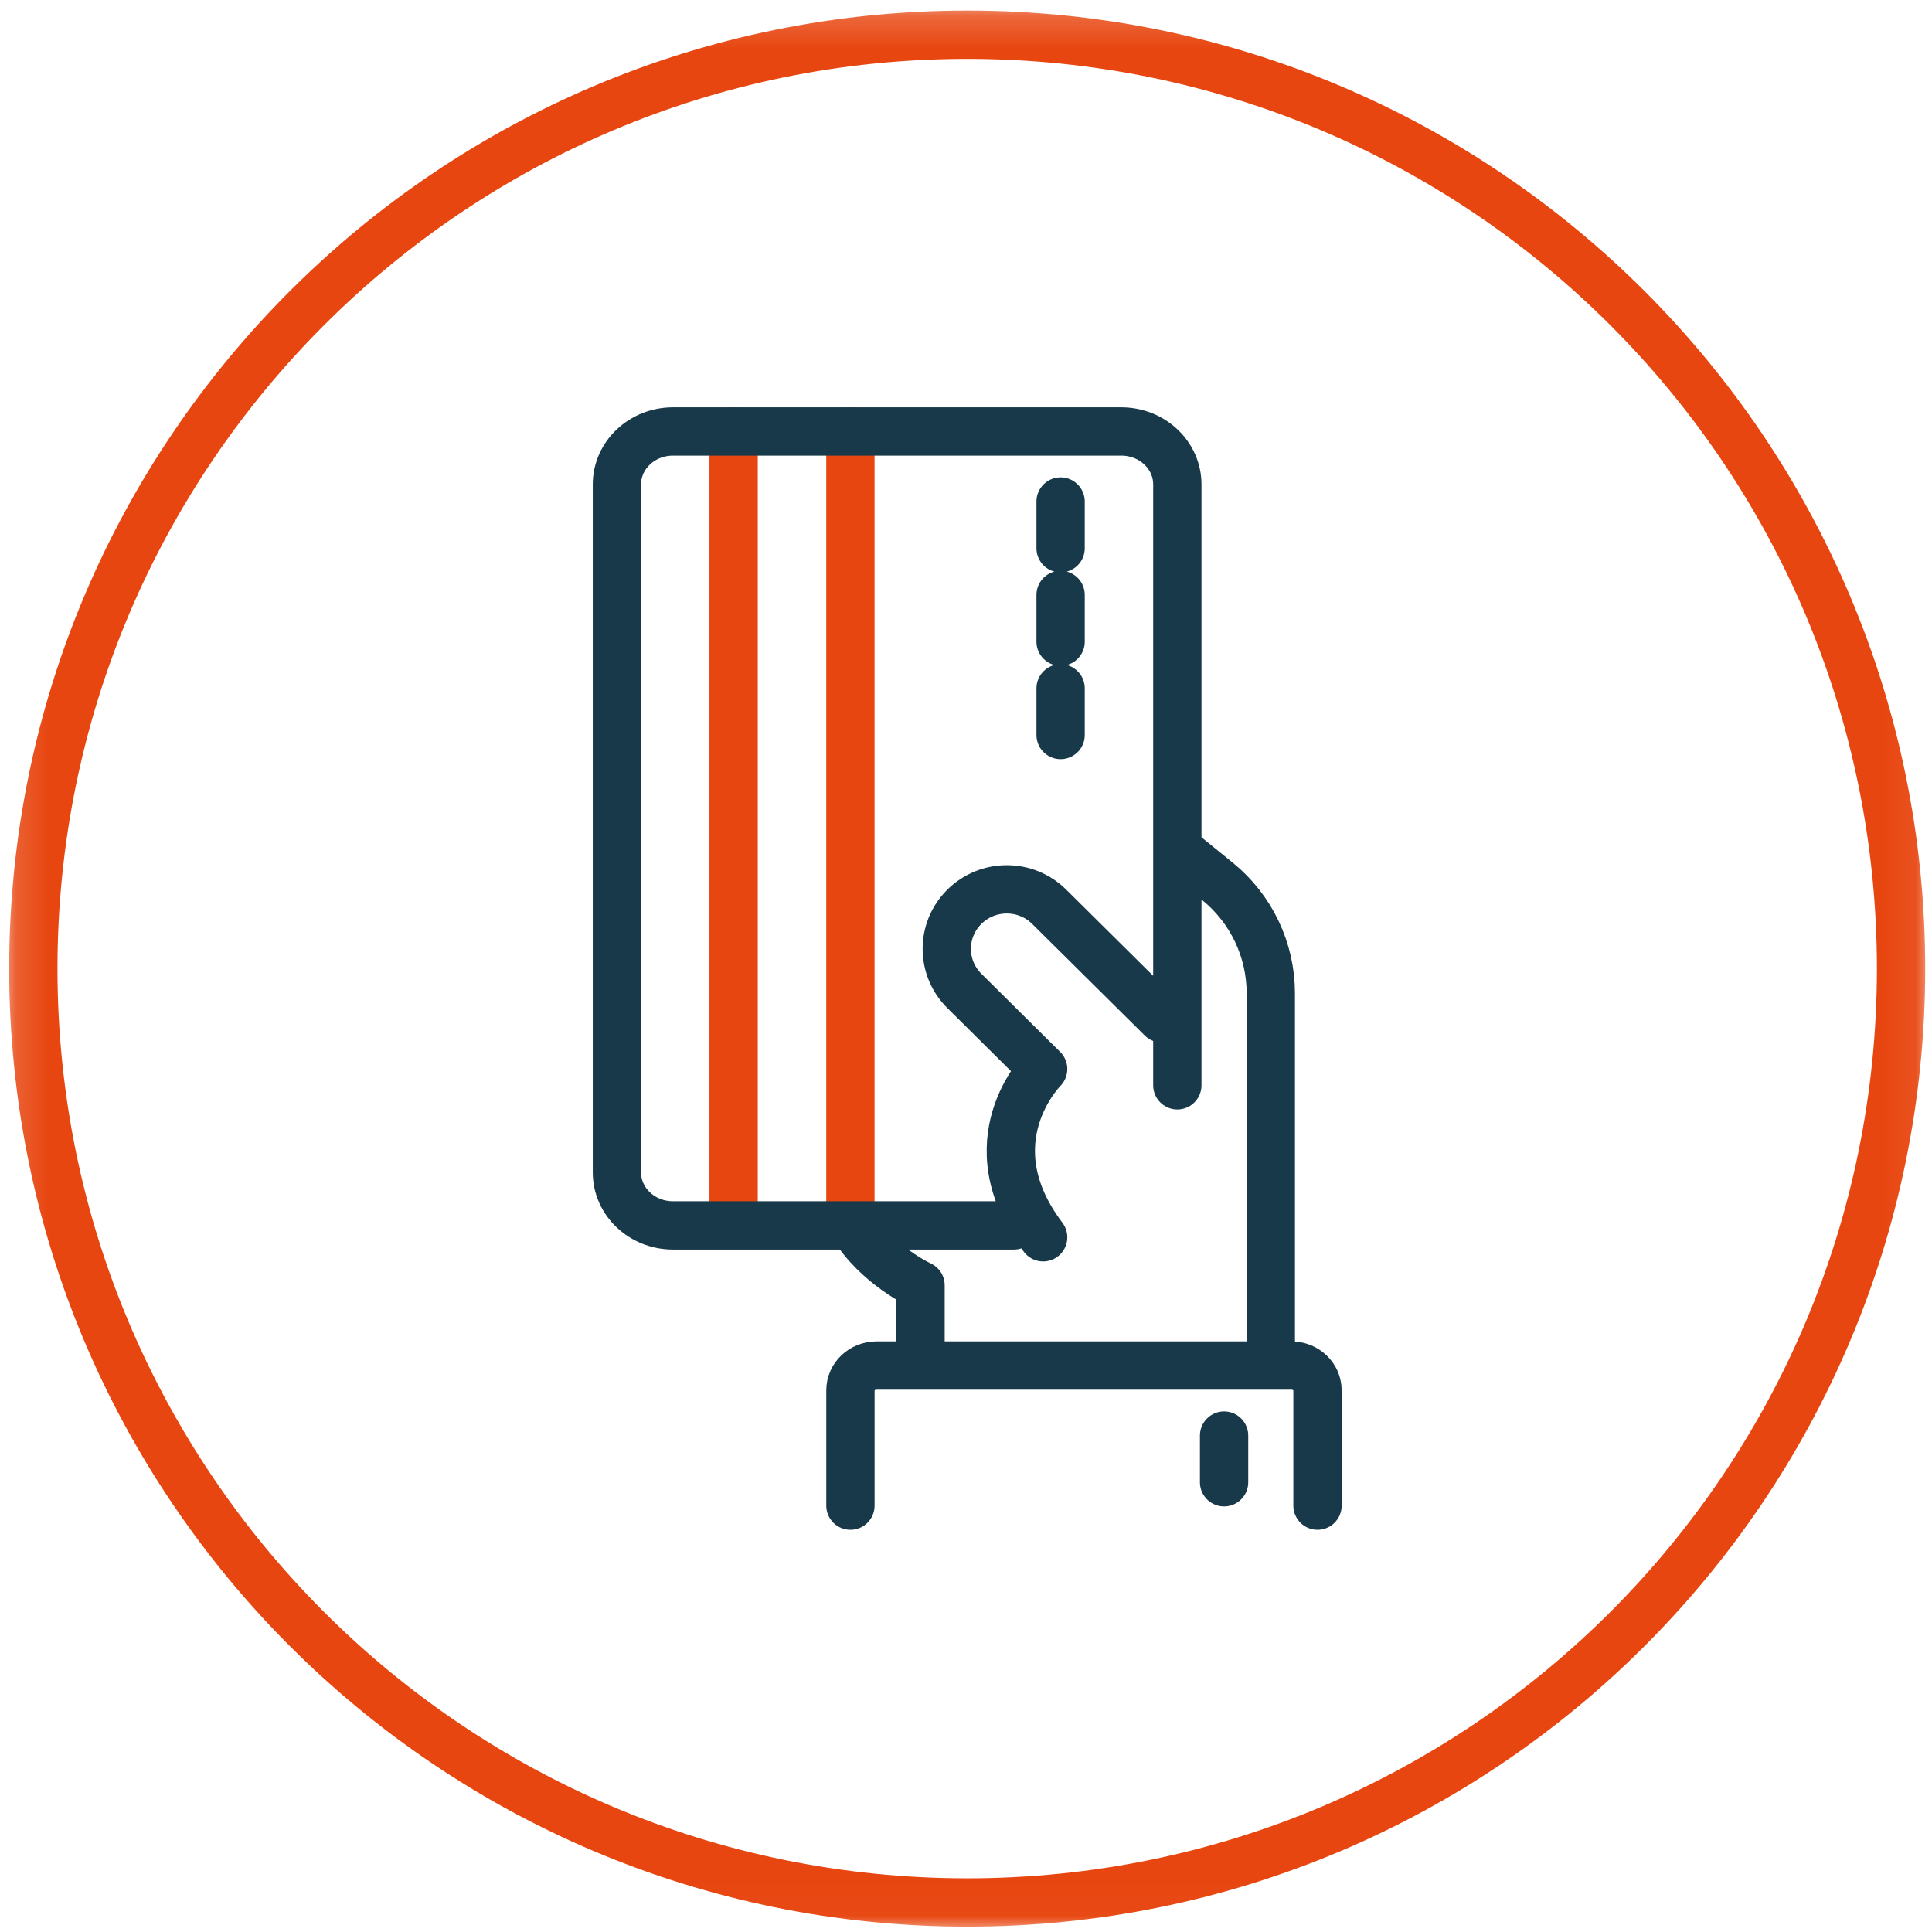 <svg width="60" height="60" viewBox="0 0 60 60" fill="none" xmlns="http://www.w3.org/2000/svg">
<g clip-path="url(#clip0_6373_50612)">
<mask id="mask0_6373_50612" style="mask-type:luminance" maskUnits="userSpaceOnUse" x="0" y="0" width="60" height="60">
<path d="M59.934 0.181H0.141V59.975H59.934V0.181Z" fill="white"/>
</mask>
<g mask="url(#mask0_6373_50612)">
<path d="M30.037 59.083C46.055 59.083 59.039 46.098 59.039 30.08C59.039 14.063 46.055 1.078 30.037 1.078C14.02 1.078 1.035 14.063 1.035 30.08C1.035 46.098 14.02 59.083 30.037 59.083Z" stroke="#E84610" stroke-width="1.5"/>
</g>
<path d="M32.938 15.575V17.027M32.938 18.476V19.928M32.938 21.377V22.827" stroke="#183949" stroke-width="1.5" stroke-linecap="round" stroke-linejoin="round"/>
<path d="M26.41 13.4V37.447M22.783 37.447V13.4" stroke="#E84610" stroke-width="1.5" stroke-linecap="round" stroke-linejoin="round"/>
<mask id="mask1_6373_50612" style="mask-type:luminance" maskUnits="userSpaceOnUse" x="0" y="0" width="60" height="60">
<path d="M59.934 0.181H0.141V59.975H59.934V0.181Z" fill="white"/>
</mask>
<g mask="url(#mask1_6373_50612)">
<path d="M38.015 44.583V46.033M28.588 42.406V39.917C28.588 39.917 27.244 39.299 26.485 38.064M36.081 31.627L32.584 28.161C31.856 27.439 30.677 27.439 29.949 28.161C29.221 28.882 29.221 30.051 29.949 30.773L32.396 33.2C32.396 33.2 30.137 35.439 32.396 38.425M39.466 42.408V30.849C39.466 29.503 38.86 28.227 37.815 27.377L36.565 26.361M40.916 46.759V43.179C40.916 42.752 40.553 42.408 40.103 42.408H27.223C26.774 42.408 26.411 42.752 26.411 43.179V46.759M36.563 33.705V15.043C36.563 14.136 35.784 13.4 34.823 13.4H20.899C19.939 13.4 19.159 14.136 19.159 15.043V36.412C19.159 37.319 19.939 38.056 20.899 38.056H31.487" stroke="#183949" stroke-width="1.5" stroke-linecap="round" stroke-linejoin="round"/>
</g>
</g>
<defs>
<clipPath id="clip0_6373_50612">
<rect width="60" height="60" fill="white"/>
</clipPath>
</defs>
</svg>
